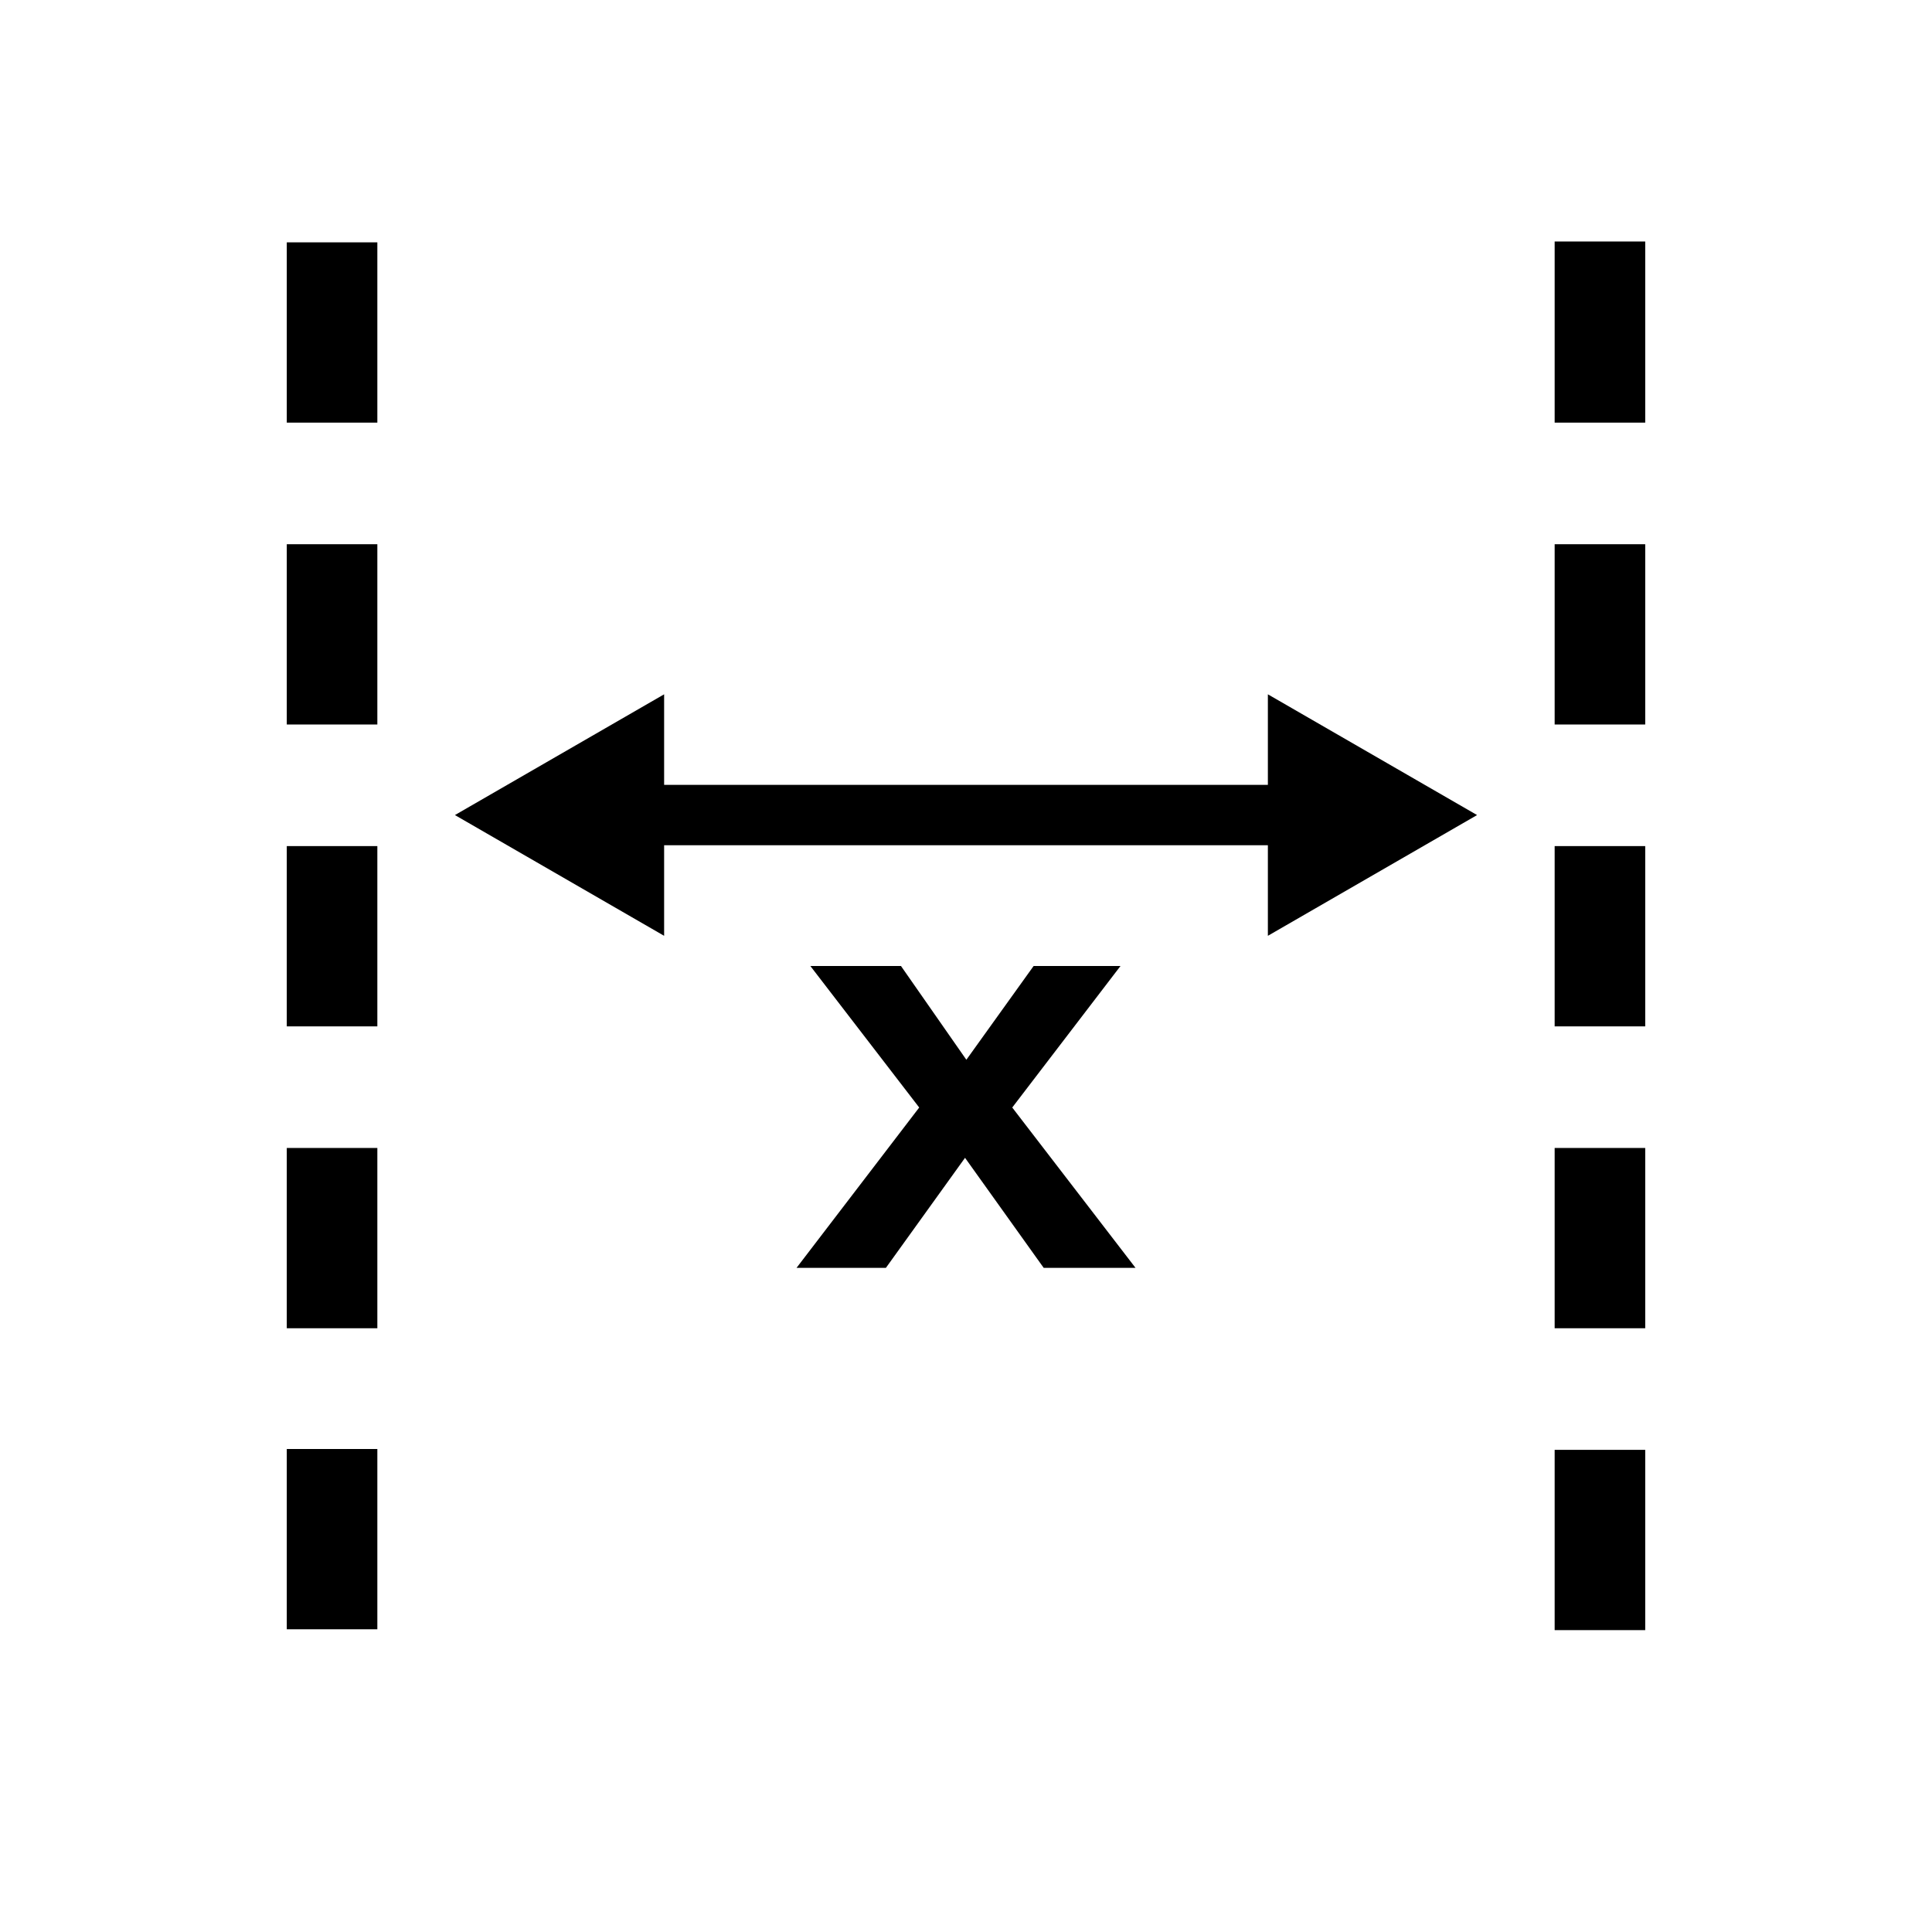 <?xml version="1.0" encoding="utf-8"?>
<!-- Generator: Adobe Illustrator 16.0.0, SVG Export Plug-In . SVG Version: 6.00 Build 0)  -->
<!DOCTYPE svg PUBLIC "-//W3C//DTD SVG 1.1//EN" "http://www.w3.org/Graphics/SVG/1.1/DTD/svg11.dtd">
<svg version="1.1" id="Layer_1" xmlns="http://www.w3.org/2000/svg" xmlns:xlink="http://www.w3.org/1999/xlink" x="0px" y="0px"
	 width="32px" height="32px" viewBox="0 0 32 32" enable-background="new 0 0 32 32" xml:space="preserve">
<g>
	<g>
		<polygon points="14.673,21 15.984,19.177 17.287,21 18.808,21 16.766,18.344 18.559,16 17.12,16 16.006,17.553 
			14.923,16 13.422,16 15.225,18.344 13.193,21 		"/>
		<rect x="25.75" y="9.014" width="1.5" height="2.986"/>
		<rect x="25.75" y="24.014" width="1.5" height="2.986"/>
		<rect x="25.75" y="14.014" width="1.5" height="2.986"/>
		<rect x="25.75" y="19.014" width="1.5" height="2.986"/>
		<rect x="4.75" y="9.014" width="1.5" height="2.986"/>
		<rect x="4.75" y="4.014" width="1.5" height="2.986"/>
		<rect x="4.75" y="19.014" width="1.5" height="2.986"/>
		<rect x="4.75" y="14.014" width="1.5" height="2.986"/>
		<rect x="25.75" y="4" width="1.5" height="3"/>
		<rect x="4.75" y="24" width="1.5" height="2.986"/>
		<polygon points="24.465,13.5 21,11.5 21,13 11,13 11,11.5 7.535,13.5 11,15.5 11,14 21,14 21,15.5 		"/>
	</g>
</g>
</svg>
